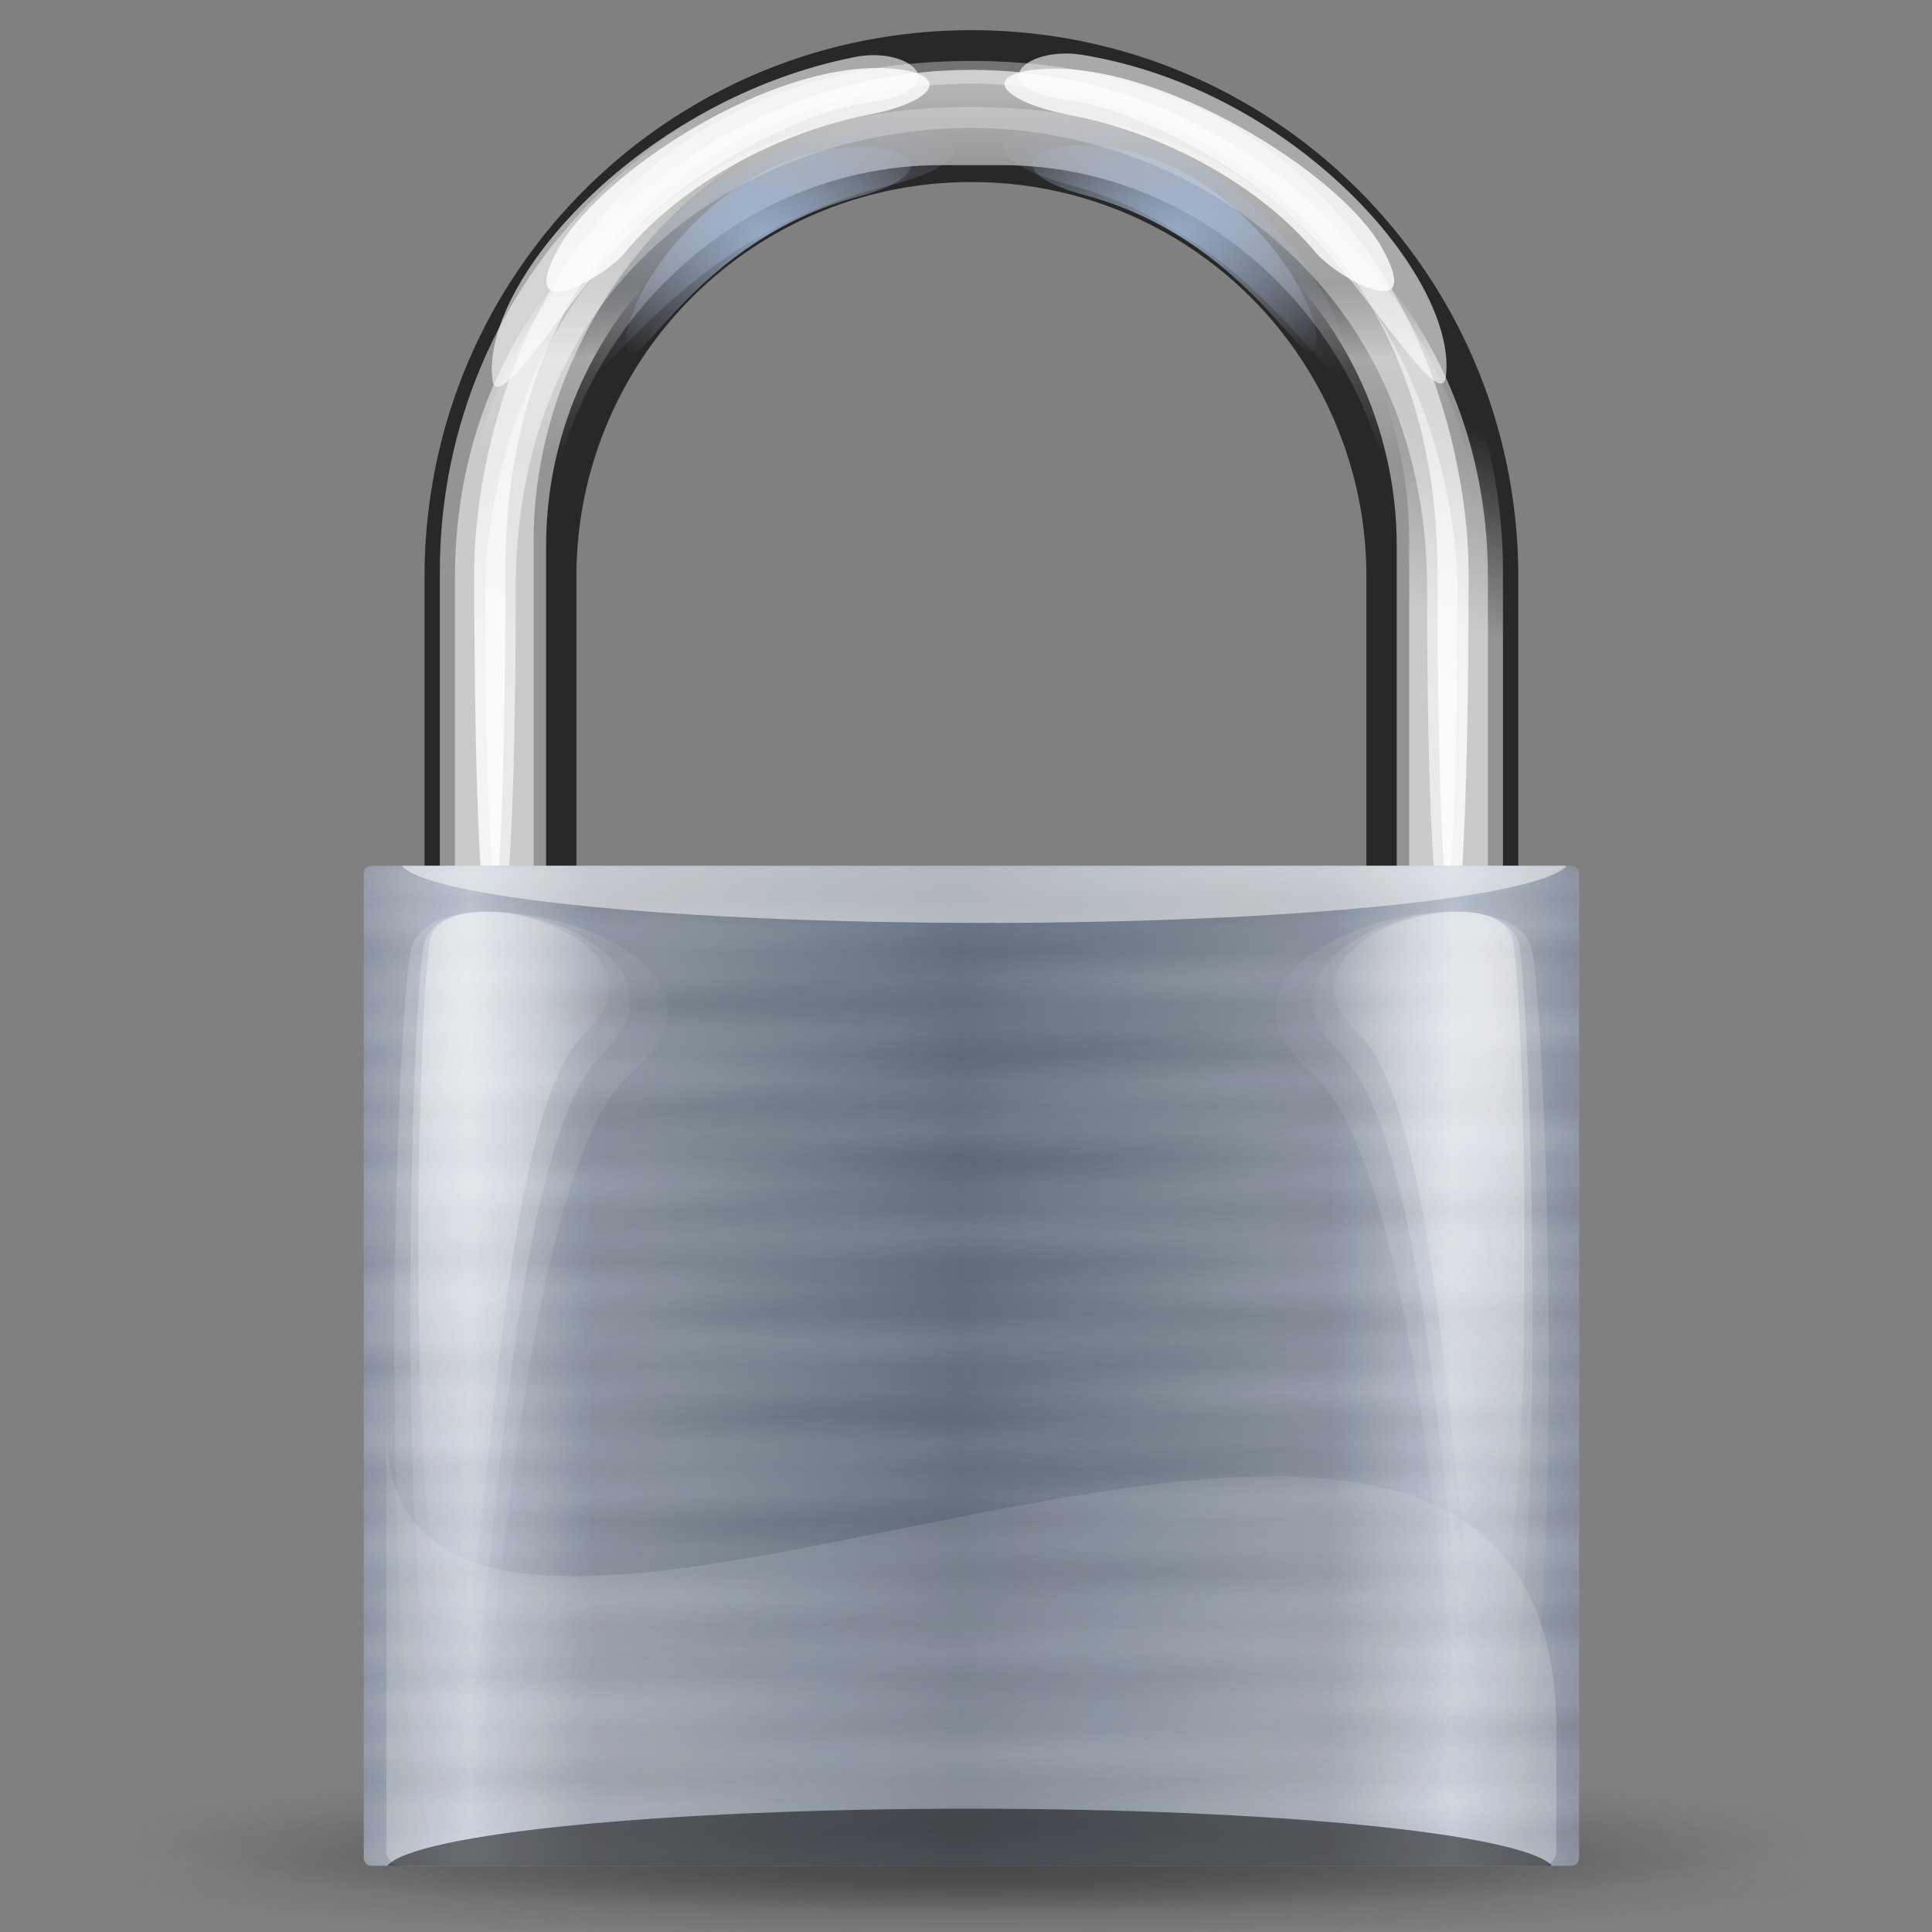 <svg xmlns="http://www.w3.org/2000/svg" xmlns:xlink="http://www.w3.org/1999/xlink" height="128" version="1.0" width="128"><rect width="100%" height="100%" fill="#808080" stroke="none"/><defs><linearGradient id="e"><stop offset="0" style="stop-color:#282828;stop-opacity:1"/><stop offset="1" style="stop-color:#282828;stop-opacity:0"/></linearGradient><linearGradient id="d"><stop offset="0" style="stop-color:#a3bcda;stop-opacity:1"/><stop offset="1" style="stop-color:#bdc6da;stop-opacity:0"/></linearGradient><linearGradient id="c"><stop offset="0" style="stop-color:#fff;stop-opacity:1"/><stop offset="1" style="stop-color:#fff;stop-opacity:0"/></linearGradient><linearGradient id="b"><stop offset="0" style="stop-color:#000;stop-opacity:1"/><stop offset="1" style="stop-color:#fff;stop-opacity:1"/></linearGradient><linearGradient id="a"><stop offset="0" style="stop-color:#626f7e;stop-opacity:1"/><stop offset=".75" style="stop-color:#8c95a2;stop-opacity:1"/><stop offset="1" style="stop-color:#c1c9d6;stop-opacity:1"/></linearGradient><linearGradient gradientTransform="matrix(2.152 0 0 1.771 -.051 4.352)" gradientUnits="userSpaceOnUse" id="r" spreadMethod="reflect" x1="29.614" x2="44.724" xlink:href="#a" y1="52.609" y2="52.609"/><linearGradient gradientTransform="matrix(2.219 0 0 1.826 -.051 -1.013)" gradientUnits="userSpaceOnUse" id="s" spreadMethod="reflect" x1="29.094" x2="29.094" xlink:href="#b" y1="46.357" y2="47.296"/><linearGradient gradientTransform="matrix(2.219 0 0 1.826 -.051 -1.013)" gradientUnits="userSpaceOnUse" id="t" spreadMethod="reflect" x1="24.261" x2="24.606" xlink:href="#b" y1="44.011" y2="45.888"/><linearGradient gradientTransform="matrix(2.161 0 0 1.805 -.051 2.267)" gradientUnits="userSpaceOnUse" id="l" x1="33.184" x2="33.184" xlink:href="#c" y1="24.385" y2="-13.17"/><linearGradient gradientTransform="matrix(2.21 0 0 1.964 -1.516 -2.171)" gradientUnits="userSpaceOnUse" id="k" x1="33.184" x2="33.184" xlink:href="#c" y1="24.385" y2="-13.17"/><linearGradient gradientTransform="matrix(1.632 0 0 2.482 -.051 -.013)" gradientUnits="userSpaceOnUse" id="j" x1="38.782" x2="38.782" xlink:href="#c" y1="9.575" y2="7.586"/><linearGradient gradientTransform="matrix(1.638 0 0 2.474 -.051 -.013)" gradientUnits="userSpaceOnUse" id="g" x1="38.363" x2="39.724" xlink:href="#c" y1="11.17" y2="6.092"/><linearGradient gradientTransform="matrix(2.136 0 0 1.826 2.349 -1.013)" gradientUnits="userSpaceOnUse" id="B" spreadMethod="pad" x1="26.974" x2="26.974" xlink:href="#c" y1="68.68" y2="44.981"/><linearGradient gradientTransform="matrix(1.632 0 0 2.436 -.051 2.01)" gradientUnits="userSpaceOnUse" id="f" x1="35.996" x2="35.996" xlink:href="#c" y1="1.625" y2="11.711"/><linearGradient gradientTransform="matrix(2.219 0 0 1.826 -.051 -1.013)" gradientUnits="userSpaceOnUse" id="u" spreadMethod="reflect" x1="17.682" x2="17.425" xlink:href="#b" y1="60.434" y2="62.78"/><radialGradient cx="20.361" cy="22.546" fx="20.361" fy="22.546" gradientTransform="matrix(.433 0 0 1.435 6.41 -.113)" gradientUnits="userSpaceOnUse" id="y" r="15.157" xlink:href="#c"/><radialGradient cx="20.361" cy="22.546" fx="20.361" fy="22.546" gradientTransform="matrix(.5 0 0 1.675 5.003 -5.108)" gradientUnits="userSpaceOnUse" id="z" r="15.157" xlink:href="#c"/><radialGradient cx="20.361" cy="22.546" fx="20.361" fy="22.546" gradientTransform="matrix(.621 0 0 1.882 2.389 -9.41)" gradientUnits="userSpaceOnUse" id="A" r="15.157" xlink:href="#c"/><radialGradient cx="20.361" cy="22.546" fx="20.361" fy="22.546" gradientTransform="matrix(.433 0 0 1.435 6.41 -.113)" gradientUnits="userSpaceOnUse" id="v" r="15.157" xlink:href="#c"/><radialGradient cx="20.361" cy="22.546" fx="20.361" fy="22.546" gradientTransform="matrix(.5 0 0 1.675 5.003 -5.108)" gradientUnits="userSpaceOnUse" id="w" r="15.157" xlink:href="#c"/><radialGradient cx="20.361" cy="22.546" fx="20.361" fy="22.546" gradientTransform="matrix(.621 0 0 1.882 2.389 -9.41)" gradientUnits="userSpaceOnUse" id="x" r="15.157" xlink:href="#c"/><radialGradient cx="21.595" cy="8.981" fx="21.595" fy="8.981" gradientTransform="matrix(2.367 0 0 1.727 -.404 -.013)" gradientUnits="userSpaceOnUse" id="h" r="6.068" xlink:href="#d"/><radialGradient cx="21.595" cy="8.981" fx="21.595" fy="8.981" gradientTransform="matrix(-2.367 0 0 1.727 129.123 -.113)" gradientUnits="userSpaceOnUse" id="i" r="6.068" xlink:href="#d"/><radialGradient cx="21.595" cy="8.981" fx="21.595" fy="8.981" gradientTransform="matrix(3.085 0 0 2.053 -15.985 -3.15)" gradientUnits="userSpaceOnUse" id="m" r="6.068" xlink:href="#d"/><radialGradient cx="21.595" cy="8.981" fx="21.595" fy="8.981" gradientTransform="matrix(-2.846 0 0 2.088 139.525 -3.586)" gradientUnits="userSpaceOnUse" id="n" r="6.068" xlink:href="#d"/><radialGradient cx="8.018" cy="231.983" fx="8.018" fy="231.983" gradientTransform="scale(3.742 .267)" gradientUnits="userSpaceOnUse" id="o" r="7.483" xlink:href="#e"/><radialGradient cx="8.018" cy="231.983" fx="8.018" fy="231.983" gradientTransform="scale(3.742 .267)" gradientUnits="userSpaceOnUse" id="q" r="7.483" xlink:href="#e"/><radialGradient cx="8.018" cy="231.983" fx="8.018" fy="231.983" gradientTransform="scale(3.742 .267)" gradientUnits="userSpaceOnUse" id="p" r="7.483" xlink:href="#e"/></defs><path d="M64.36 2C44.286 2 28.127 18.159 28.127 38.23v40.257h10.064V38.231A26.11 26.11 0 0 1 64.36 12.064a26.11 26.11 0 0 1 26.167 26.167v40.256h10.064V38.231C100.59 18.159 84.431 2 64.36 2z" style="fill:#282828;fill-opacity:1;fill-rule:evenodd;stroke:none;stroke-width:.625;stroke-linecap:round;stroke-linejoin:round;stroke-miterlimit:4;stroke-dashoffset:0;stroke-opacity:1"/><path d="M64.36 4.63c-18.958 0-34.219 16.306-34.219 34.908v37.528c0 14.09 8.776 26.05 21.26 31.048-8.944-4.073-15.221-12.8-15.221-23.147V37.563c0-14.225 11.67-26.621 26.166-26.621h4.026c14.496 0 26.167 12.396 26.167 26.62v47.405c0 10.347-6.277 19.074-15.222 23.147 12.484-4.998 21.26-16.958 21.26-31.048V39.538c0-18.602-15.261-34.909-34.218-34.909z" style="opacity:.65;fill:url(#f);fill-opacity:1;fill-rule:evenodd;stroke:none;stroke-width:.625;stroke-linecap:round;stroke-linejoin:round;stroke-miterlimit:4;stroke-dashoffset:0;stroke-opacity:1"/><path d="M64.36 2.854c-19.51 0-35.218 15.601-35.218 34.98v39.095c0 14.677 9.033 27.137 21.881 32.344-9.206-4.243-15.666-13.335-15.666-24.113V35.776c0-14.819 12.011-29.082 26.93-29.082h4.144c14.92 0 26.93 14.263 26.93 29.082V85.16c0 10.778-6.46 19.87-15.666 24.113 12.848-5.207 21.88-17.667 21.88-32.344V37.834c0-19.379-15.706-34.98-35.216-34.98z" style="opacity:.5;fill:url(#g);fill-opacity:1;fill-rule:evenodd;stroke:none;stroke-width:.625;stroke-linecap:round;stroke-linejoin:round;stroke-miterlimit:4;stroke-dashoffset:0;stroke-opacity:1"/><path d="M49.47 12.003c-5.438 3.405-8.498 9.21-7.899 11.145.646 2.085 4.467-7.233 15.283-10.12 8.34-2.224 0-5.648-7.383-1.025z" style="opacity:.8;fill:url(#h);fill-opacity:1;fill-rule:evenodd;stroke:none;stroke-width:1px;stroke-linecap:butt;stroke-linejoin:miter;stroke-opacity:1"/><path d="M79.248 11.903c5.438 3.405 8.498 9.21 7.9 11.145-.647 2.085-4.468-7.233-15.284-10.12-8.34-2.224 0-5.648 7.384-1.025z" style="opacity:.8;fill:url(#i);fill-opacity:1;fill-rule:evenodd;stroke:none;stroke-width:1px;stroke-linecap:butt;stroke-linejoin:miter;stroke-opacity:1"/><path d="M64.36 6.28c-18.958 0-34.219 12.994-34.219 31.95v38.245c0 14.357 8.776 26.546 21.26 31.639-8.944-4.15-15.221-13.044-15.221-23.588V36.218c0-14.496 11.67-26.182 26.166-26.182h4.026c14.496 0 26.167 11.686 26.167 26.182v48.308c0 10.544-6.277 19.437-15.222 23.588 12.484-5.093 21.26-17.282 21.26-31.64V38.232c0-18.957-15.261-31.952-34.218-31.952z" style="opacity:.5;fill:url(#j);fill-opacity:1;fill-rule:evenodd;stroke:none;stroke-width:.625;stroke-linecap:round;stroke-linejoin:round;stroke-miterlimit:4;stroke-dashoffset:0;stroke-opacity:1"/><path d="M64.36 4.039c-26.763 0-32.938 23.315-32.938 33.86 0 31.634 2.058 31.634 2.058 0 0-23.199 16.463-32.355 30.88-32.355 14.415 0 30.878 10.103 30.878 32.355 0 31.634 2.059 31.634 2.059 0 0-10.545-6.176-33.86-32.938-33.86z" style="opacity:.8;fill:url(#k);fill-opacity:1;fill-rule:evenodd;stroke:none;stroke-width:.625;stroke-linecap:round;stroke-linejoin:round;stroke-miterlimit:4;stroke-dashoffset:0;stroke-opacity:1"/><path d="M64.36 7.091c-26.168 0-32.206 22.3-32.206 31.988 0 29.062 2.013 29.062 2.013 0 0-21.312 16.096-30.605 30.192-30.605S94.552 18.636 94.552 39.08c0 29.062 2.012 29.062 2.012 0 0-9.688-6.038-31.988-32.205-31.988z" style="opacity:.6;fill:url(#l);fill-opacity:1;fill-rule:evenodd;stroke:none;stroke-width:.625;stroke-linecap:round;stroke-linejoin:round;stroke-miterlimit:4;stroke-dashoffset:0;stroke-opacity:1"/><path d="M36.98 16.488c-2.876 5.248 3.027 1.93 4.398.273 3.854-4.659 10.367-8.036 16.085-9.138 4.794-.925 5.525-2.776 1.577-3.082-7.872-.611-19.304 6.915-22.06 11.947z" style="opacity:.8;fill:#fff;fill-opacity:1;fill-rule:evenodd;stroke:none;stroke-width:1px;stroke-linecap:butt;stroke-linejoin:miter;stroke-opacity:1"/><path d="M32.623 25.156c.305 2.564 5.264-5.798 9.168-9.724 4.768-4.795 11.996-8.15 15.474-8.594 6.198-.79 3.256-3.828-.63-3.06-14.119 2.788-24.789 14.838-24.012 21.378z" style="opacity:.6;fill:#fff;fill-opacity:1;fill-rule:evenodd;stroke:none;stroke-width:1px;stroke-linecap:butt;stroke-linejoin:miter;stroke-opacity:1"/><path d="M91.58 16.452c2.894 5.237-3.02 1.942-4.397.29-3.871-4.645-10.397-7.998-16.119-9.08-4.798-.906-6.148-2.752-2.201-3.073 7.87-.64 19.942 6.841 22.717 11.863z" style="opacity:.8;fill:#fff;fill-opacity:1;fill-rule:evenodd;stroke:none;stroke-width:1px;stroke-linecap:butt;stroke-linejoin:miter;stroke-opacity:1"/><path d="M95.798 24.925c-.295 2.566-5.284-5.779-9.203-9.69-4.786-4.777-12.026-8.107-15.505-8.537-6.201-.768-3.293-3.696.617-3.063 14.141 2.302 24.844 14.747 24.091 21.29z" style="opacity:.6;fill:#fff;fill-opacity:1;fill-rule:evenodd;stroke:none;stroke-width:1px;stroke-linecap:butt;stroke-linejoin:miter;stroke-opacity:1"/><path d="M49.032 11.138c-7.09 4.05-11.079 10.952-10.298 13.252.842 2.48 5.823-8.6 19.923-12.032 10.873-2.646 0-6.717-9.625-1.22z" style="opacity:.4;fill:url(#m);fill-opacity:1;fill-rule:evenodd;stroke:none;stroke-width:1px;stroke-linecap:butt;stroke-linejoin:miter;stroke-opacity:1"/><path d="M79.54 10.945c6.541 4.118 10.222 11.138 9.501 13.479-.776 2.521-5.372-8.748-18.381-12.238-10.031-2.691 0-6.831 8.88-1.24z" style="opacity:.4;fill:url(#n);fill-opacity:1;fill-rule:evenodd;stroke:none;stroke-width:1px;stroke-linecap:butt;stroke-linejoin:miter;stroke-opacity:1"/><path d="M58 62a28 2 0 1 1-56 0 28 2 0 1 1 56 0z" style="opacity:.4;fill:url(#o);fill-opacity:1;fill-rule:evenodd;stroke:none;stroke-width:.625;stroke-linecap:round;stroke-linejoin:round;stroke-miterlimit:4;stroke-dashoffset:0;stroke-opacity:1" transform="matrix(2.013 0 0 2.013 3.974 -.013)"/><path d="M58 62a28 2 0 1 1-56 0 28 2 0 1 1 56 0z" style="opacity:.4;fill:url(#p);fill-opacity:1;fill-rule:evenodd;stroke:none;stroke-width:.625;stroke-linecap:round;stroke-linejoin:round;stroke-miterlimit:4;stroke-dashoffset:0;stroke-opacity:1" transform="matrix(2.013 0 0 2.516 3.974 -34.23)"/><path d="M58 62a28 2 0 1 1-56 0 28 2 0 1 1 56 0z" style="opacity:.4;fill:url(#q);fill-opacity:1;fill-rule:evenodd;stroke:none;stroke-width:.625;stroke-linecap:round;stroke-linejoin:round;stroke-miterlimit:4;stroke-dashoffset:0;stroke-opacity:1" transform="matrix(2.013 0 0 2.013 3.974 -2.026)"/><rect height="66.259" rx=".5" ry=".5" style="fill:url(#r);fill-opacity:1;fill-rule:evenodd;stroke:none;stroke-width:.625;stroke-linecap:round;stroke-linejoin:round;stroke-miterlimit:4;stroke-dashoffset:0;stroke-opacity:1" width="80.513" x="24.103" y="57.359"/><rect height="66.259" rx=".5" ry=".5" style="opacity:.03;fill:url(#s);fill-opacity:1;fill-rule:evenodd;stroke:none;stroke-width:.625;stroke-linecap:round;stroke-linejoin:round;stroke-miterlimit:4;stroke-dashoffset:0;stroke-opacity:1" width="80.513" x="24.103" y="57.359"/><rect height="66.259" rx=".5" ry=".5" style="opacity:.03;fill:url(#t);fill-opacity:1;fill-rule:evenodd;stroke:none;stroke-width:.625;stroke-linecap:round;stroke-linejoin:round;stroke-miterlimit:4;stroke-dashoffset:0;stroke-opacity:1" width="80.513" x="24.103" y="57.359"/><rect height="66.259" rx=".5" ry=".5" style="opacity:.03;fill:url(#u);fill-opacity:1;fill-rule:evenodd;stroke:none;stroke-width:.625;stroke-linecap:round;stroke-linejoin:round;stroke-miterlimit:4;stroke-dashoffset:0;stroke-opacity:1" width="80.513" x="24.103" y="57.359"/><path d="M26.619 57.36c1.81 2.12 18.145 3.785 38.655 3.785 20.229 0 36.293-1.647 38.484-3.727-.03-.003-.026-.059-.057-.059H26.619z" style="opacity:.5;fill:#fff;fill-opacity:1;fill-rule:evenodd;stroke:none;stroke-width:.625;stroke-linecap:round;stroke-linejoin:round;stroke-miterlimit:4;stroke-dashoffset:0;stroke-opacity:1"/><path d="M13.971 30.767c-.44 2.63-.93 19.309.697 22.88 1.592 3.493 1.393-16.667 5.273-19.84 3.92-3.207-5.555-5.52-5.97-3.04z" style="opacity:.403;fill:url(#v);fill-opacity:1;fill-rule:evenodd;stroke:none;stroke-width:1px;stroke-linecap:butt;stroke-linejoin:miter;stroke-opacity:1" transform="matrix(1.72 0 0 1.982 4.42 1.488)"/><path d="M13.729 30.942c-.508 3.07-1.075 22.541.803 26.71 1.837 4.078 1.608-19.457 6.085-23.161 4.525-3.744-6.41-6.445-6.888-3.55z" style="opacity:.3;fill:url(#w);fill-opacity:1;fill-rule:evenodd;stroke:none;stroke-width:1px;stroke-linecap:butt;stroke-linejoin:miter;stroke-opacity:1" transform="matrix(1.72 0 0 1.982 4.42 1.488)"/><path d="M13.232 31.092c-.63 3.449-1.335 25.325.998 30.009 2.283 4.582 1.998-21.86 7.562-26.022 5.623-4.206-7.966-7.24-8.56-3.987z" style="opacity:.2;fill:url(#x);fill-opacity:1;fill-rule:evenodd;stroke:none;stroke-width:1px;stroke-linecap:butt;stroke-linejoin:miter;stroke-opacity:1" transform="matrix(1.72 0 0 1.982 4.42 1.488)"/><path d="M13.971 30.767c-.44 2.63-.93 19.309.697 22.88 1.592 3.493 1.393-16.667 5.273-19.84 3.92-3.207-5.555-5.52-5.97-3.04z" style="opacity:.403;fill:url(#y);fill-opacity:1;fill-rule:evenodd;stroke:none;stroke-width:1px;stroke-linecap:butt;stroke-linejoin:miter;stroke-opacity:1" transform="matrix(-1.72 0 0 1.982 124.297 1.488)"/><path d="M13.729 30.942c-.508 3.07-1.075 22.541.803 26.71 1.837 4.078 1.608-19.457 6.085-23.161 4.525-3.744-6.41-6.445-6.888-3.55z" style="opacity:.3;fill:url(#z);fill-opacity:1;fill-rule:evenodd;stroke:none;stroke-width:1px;stroke-linecap:butt;stroke-linejoin:miter;stroke-opacity:1" transform="matrix(-1.72 0 0 1.982 124.297 1.488)"/><path d="M13.232 31.092c-.63 3.449-1.335 25.325.998 30.009 2.283 4.582 1.998-21.86 7.562-26.022 5.623-4.206-7.966-7.24-8.56-3.987z" style="opacity:.2;fill:url(#A);fill-opacity:1;fill-rule:evenodd;stroke:none;stroke-width:1px;stroke-linecap:butt;stroke-linejoin:miter;stroke-opacity:1" transform="matrix(-1.72 0 0 1.982 124.297 1.488)"/><path d="M103.116 114.725v7.887c0 .557-.433 1.006-.97 1.006H26.573c-.537 0-.97-.449-.97-1.006V94.596c0 29.517 77.514-20.879 77.514 20.129z" style="opacity:.25;fill:url(#B);fill-opacity:1;fill-rule:evenodd;stroke:none;stroke-width:.625;stroke-linecap:round;stroke-linejoin:round;stroke-miterlimit:4;stroke-dashoffset:0;stroke-opacity:1"/><path d="M25.647 123.618c1.81-2.121 18.145-3.786 38.655-3.786 20.229 0 36.293 1.647 38.484 3.727-.031.003-.026.06-.057.06H25.647z" style="opacity:.5;fill:#000;fill-opacity:1;fill-rule:evenodd;stroke:none;stroke-width:.625;stroke-linecap:round;stroke-linejoin:round;stroke-miterlimit:4;stroke-dashoffset:0;stroke-opacity:1"/></svg>